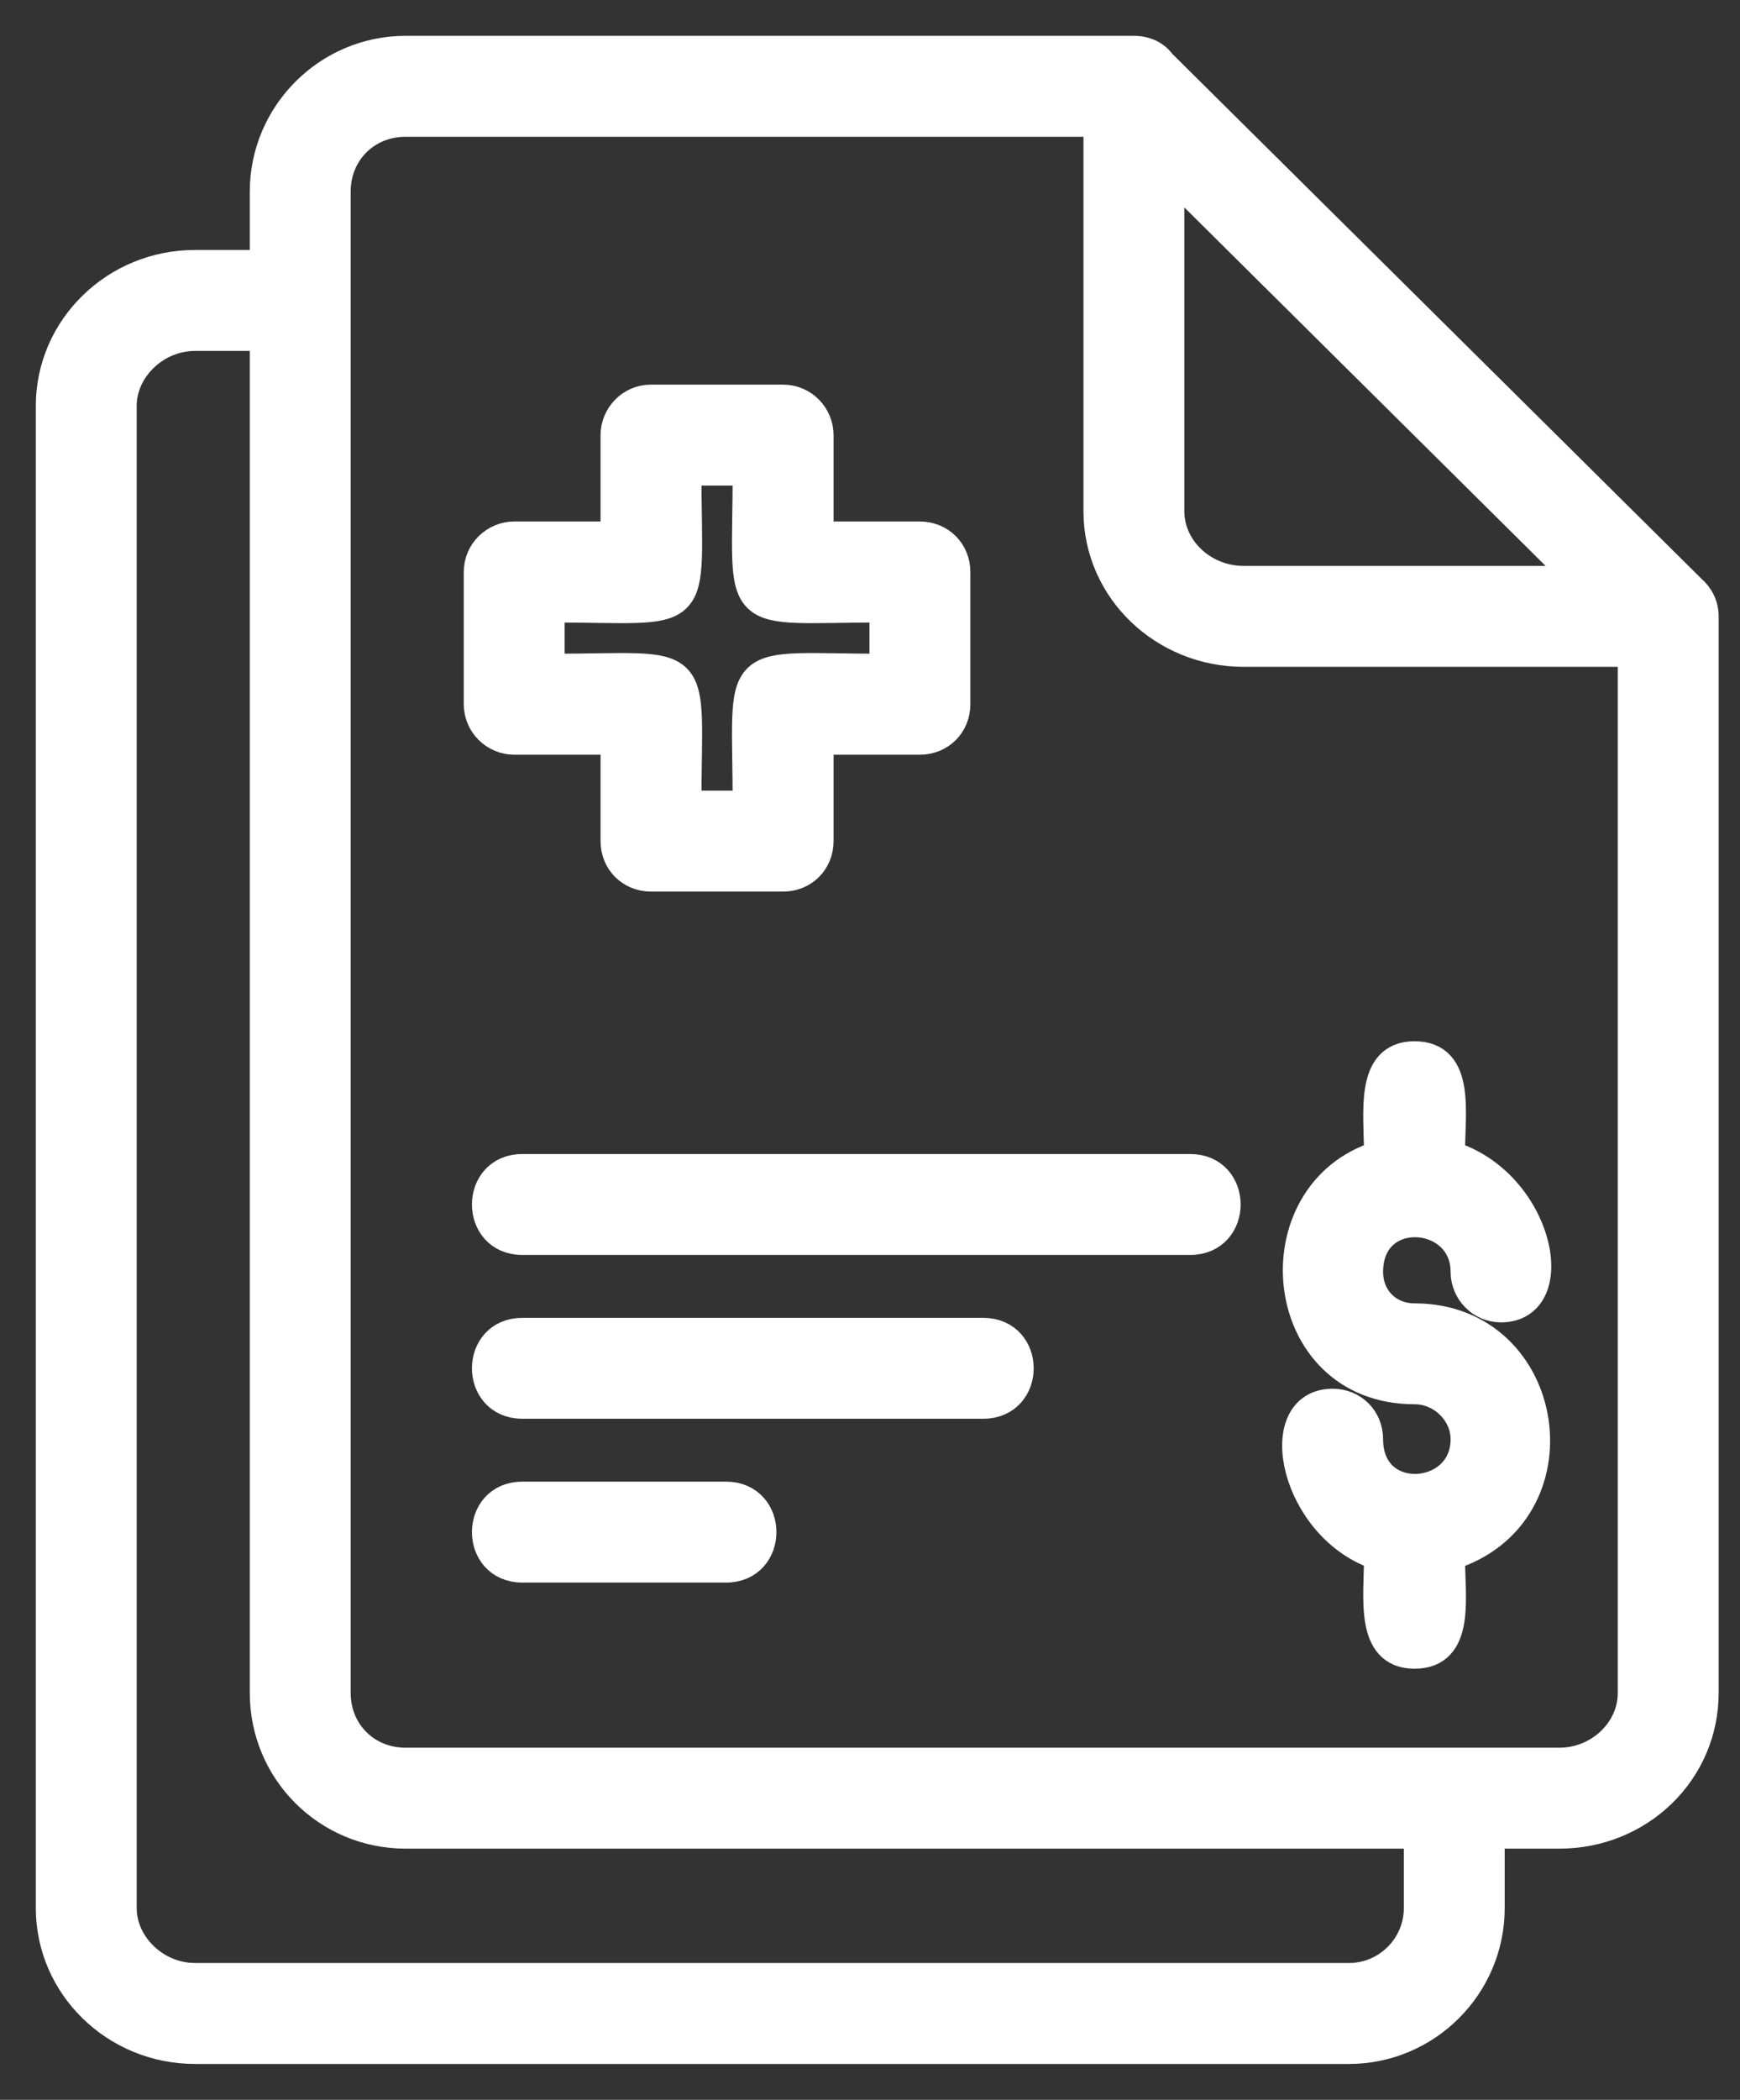 <svg width="34" height="41" viewBox="0 0 34 41" fill="none" xmlns="http://www.w3.org/2000/svg">
<rect x="0" y="0" width="34" height="41" fill="#333333" stroke="none"/>
<path fill-rule="evenodd" clip-rule="evenodd" d="M27.64 32.283C26.771 32.283 26.954 31.186 26.954 30.364C25.309 29.838 24.807 27.416 26.04 27.416C26.429 27.416 26.726 27.713 26.726 28.102C26.726 29.473 28.645 29.336 28.645 28.102C28.645 27.576 28.188 27.119 27.64 27.119C24.921 27.119 24.578 23.304 26.954 22.573C26.954 21.728 26.771 20.631 27.64 20.631C28.531 20.631 28.325 21.728 28.325 22.573C30.061 23.098 30.564 25.52 29.33 25.52C28.942 25.52 28.645 25.2 28.645 24.835C28.645 23.601 26.726 23.464 26.726 24.835C26.726 25.36 27.114 25.749 27.64 25.749C30.336 25.749 30.907 29.564 28.325 30.364C28.325 31.186 28.531 32.283 27.64 32.283ZM31.912 12.721H24.304C22.75 12.721 21.471 11.51 21.471 9.979V2.371H7.923C7.146 2.371 6.552 2.965 6.552 3.742V33.054C6.552 33.831 7.146 34.425 7.923 34.425H30.473C31.25 34.425 31.912 33.808 31.912 33.054V12.721ZM22.682 1.251L33.032 11.51C33.192 11.647 33.283 11.829 33.283 12.035V33.054C33.283 34.585 32.026 35.796 30.473 35.796H29.102V37.258C29.102 38.766 27.868 40 26.36 40H3.81C2.257 40 1 38.766 1 37.258V7.923C1 6.415 2.257 5.181 3.81 5.181H5.181V3.742C5.181 2.234 6.415 1 7.923 1H22.156C22.385 1 22.568 1.091 22.682 1.251ZM22.842 3.33V9.979C22.842 10.733 23.504 11.35 24.304 11.35H30.93L22.842 3.33ZM27.731 35.796H7.923C6.415 35.796 5.181 34.585 5.181 33.054V6.552H3.81C3.033 6.552 2.371 7.192 2.371 7.923V37.258C2.371 37.989 3.033 38.629 3.81 38.629H26.36C27.114 38.629 27.731 38.012 27.731 37.258V35.796ZM15.302 17.109H12.721C12.332 17.109 12.035 16.812 12.035 16.424V14.436H10.047C9.682 14.436 9.362 14.139 9.362 13.75V11.169C9.362 10.78 9.682 10.483 10.047 10.483H12.035V8.496C12.035 8.13 12.332 7.81 12.721 7.81H15.302C15.691 7.81 15.988 8.13 15.988 8.496V10.483H17.975C18.364 10.483 18.661 10.78 18.661 11.169V13.75C18.661 14.139 18.364 14.436 17.975 14.436H15.988V16.424C15.988 16.812 15.691 17.109 15.302 17.109ZM13.406 15.738H14.617C14.617 12.7 14.251 13.065 17.29 13.065V11.854C14.251 11.854 14.617 12.22 14.617 9.181H13.406C13.406 12.22 13.771 11.854 10.733 11.854V13.065C13.771 13.065 13.406 12.7 13.406 15.738ZM23.257 24.204H10.207C9.293 24.204 9.293 22.833 10.207 22.833H23.257C24.171 22.833 24.171 24.204 23.257 24.204ZM19.213 27.402H10.207C9.293 27.402 9.293 26.032 10.207 26.032H19.213C20.127 26.032 20.127 27.402 19.213 27.402ZM14.186 30.601H10.207C9.293 30.601 9.293 29.23 10.207 29.23H14.186C15.1 29.23 15.1 30.601 14.186 30.601Z" fill="white" stroke="white" stroke-width="0.6"/>
</svg>
